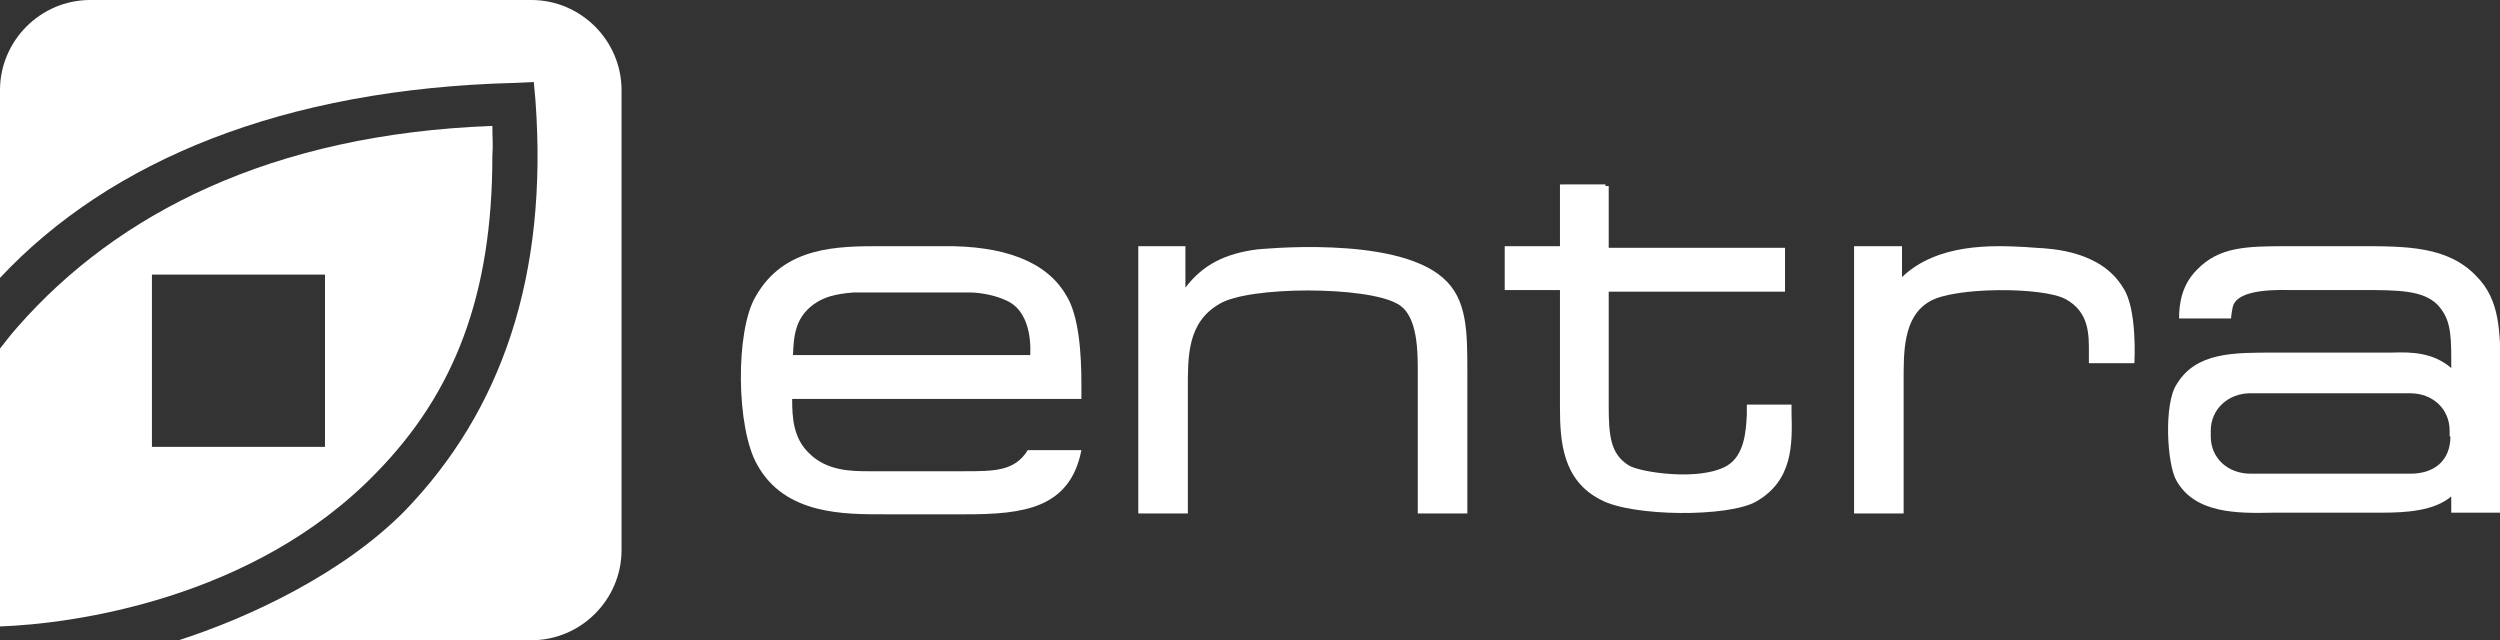<?xml version="1.0" encoding="utf-8"?>
<!-- Generator: Adobe Illustrator 25.2.3, SVG Export Plug-In . SVG Version: 6.00 Build 0)  -->
<svg version="1.1" id="Layer_1" xmlns="http://www.w3.org/2000/svg" xmlns:xlink="http://www.w3.org/1999/xlink" x="0px" y="0px"
	 viewBox="0 0 307.7 78.8" style="enable-background:new 0 0 307.7 78.8;" xml:space="preserve">
<rect x="0" y="0" width="307.7" height="78.8" fill="#333333" stroke="none"/>
<style type="text/css">
	.st0{fill:#FFFFFF;}
</style>
<g>
	<path class="st0" d="M65.4,0H11.1C5,0,0,5,0,11.1v23.1c13.5-14.4,34.8-23.3,63.5-24l2.2-0.1l0.2,2.2c1.6,21.7-4.2,38.3-16.1,50.6
		C42.2,70.6,30.7,76,22,78.8h43.4c6.1,0,11.1-5,11.1-11.1V11.1C76.5,5,71.5,0,65.4,0z"/>
	<path class="st0" d="M60.6,19.2c0.1-1.6,0-2.1,0-3.7c-27.2,1-46.2,10.8-58.4,24.7C1.4,41.1,0.7,42,0,42.9v34.2
		c8.8-0.3,31.2-3.3,46.3-18.9C56,48.3,60.6,36.2,60.6,19.2z M40,55H18.7V33.8H40V55z"/>
	<path class="st0" d="M116,30.3h-7.5c-5.4,0-12,0-15.5,6.2c-2.5,4.2-2.4,16.2,0.2,20.7c3.4,6.2,10.8,6.1,15.7,6.1h10
		c7,0,12.8-0.7,14.2-7.9h-6.6c-1.6,2.6-4.1,2.6-7.9,2.6H107c-2.1,0-5.2,0-7.4-2.2c-2-1.9-2.1-4.5-2.1-6.7c0.9,0,35.6,0,35.6,0
		s0-1.3,0-1.8c0-3.8-0.3-8.5-1.9-11C128.8,32.2,123.6,30.2,116,30.3z M126.8,43.7c-0.8,0-28.3,0-29.2,0c0.1-2.3,0.2-4.9,3.1-6.6
		c0.9-0.5,1.9-0.9,4.3-1.1h14.5c0,0,2.4,0,4.6,1.1C127.2,38.7,126.8,43.4,126.8,43.7z"/>
	<path class="st0" d="M177.6,34.2c-6-5.3-22.7-3.5-22.9-3.5c-3.8,0.5-6.6,1.8-8.8,4.7c0-1.3,0-5.1,0-5.1h-0.4h-5.4v32.9h6.1V49.3V48
		c0-4.1-0.1-8.3,3.9-10.6c3.6-2.2,18.1-2.2,21.9,0c2.6,1.4,2.5,6.1,2.5,8.9v0.8v16.1h6.1V45.8C180.6,40.8,180.6,36.8,177.6,34.2z"/>
	<path class="st0" d="M220.5,49.8H215V51c-0.1,2.1-0.3,5-2.4,6.3c-3.4,2-10.8,0.8-12.1,0c-2.3-1.4-2.5-3.7-2.5-7.4
		c0-0.4,0-2.8,0-2.8s0-10.5,0-11.2c0.8,0,21.7,0,21.7,0v-5.4c0,0-20.9,0-21.7,0c0-0.7,0-7.6,0-7.6h-0.4v-0.2H192c0,0,0,6.9,0,7.6
		c-0.7,0-6.8,0-6.8,0v5.4c0,0,6,0,6.8,0c0,0.8,0,14,0,14.4c0,4.2,0.3,9,5,11.4c3.8,2.1,15.8,2.2,19.2,0.2c4.5-2.6,4.4-7.1,4.3-10.9
		V49.8z"/>
	<path class="st0" d="M250.6,30.5l-1.4-0.1c-3.9-0.2-10.7-0.5-15.1,3.7c0-1.1,0-3.8,0-3.8h-5.9v32.9h6.1V47c0-3.6-0.1-8,3.2-9.9
		c3-1.8,13.9-1.8,16.7-0.3c3,1.6,2.9,4.5,2.9,6.6v1.3h5.6c0,0,0.4-6.7-1.4-9.3C258.6,30.9,252.6,30.6,250.6,30.5z"/>
	<path class="st0" d="M304.8,34c-3.5-3.7-8.6-3.7-14.4-3.7h-8.9c-5.1,0-8.4,0.1-11.1,2.9c-1.8,1.8-2.2,4-2.2,6h6.4
		c0,0,0-0.4,0.2-1.4c0.4-1.8,3.6-2.2,7.2-2.1h8.7c4.4,0,7.5,0,9.3,1.8c1.5,1.6,1.7,3.3,1.7,6.6c0,0.3,0,1.1,0,1.2
		c-2.2-1.9-4.8-2-7.4-1.9h-1.6H280c-5,0-9.7-0.1-12.1,3.9c-1.6,2.4-1.2,9.9,0,11.9c2.3,4,7.4,4,11.9,3.9h1.5h11.8c3,0,6.5-0.2,8.6-2
		c0,0.6,0,2,0,2h6.1V45.8C307.7,40.7,307.7,36.9,304.8,34z M296.7,58.3H277c-2.8,0-4.9-1.9-4.9-4.6V53c0-2.6,2.1-4.6,4.9-4.6h19.6
		c2.9,0,4.9,2,4.9,4.6v0.7h0.1C301.6,56.7,299.6,58.3,296.7,58.3z"/>
</g>
</svg>
